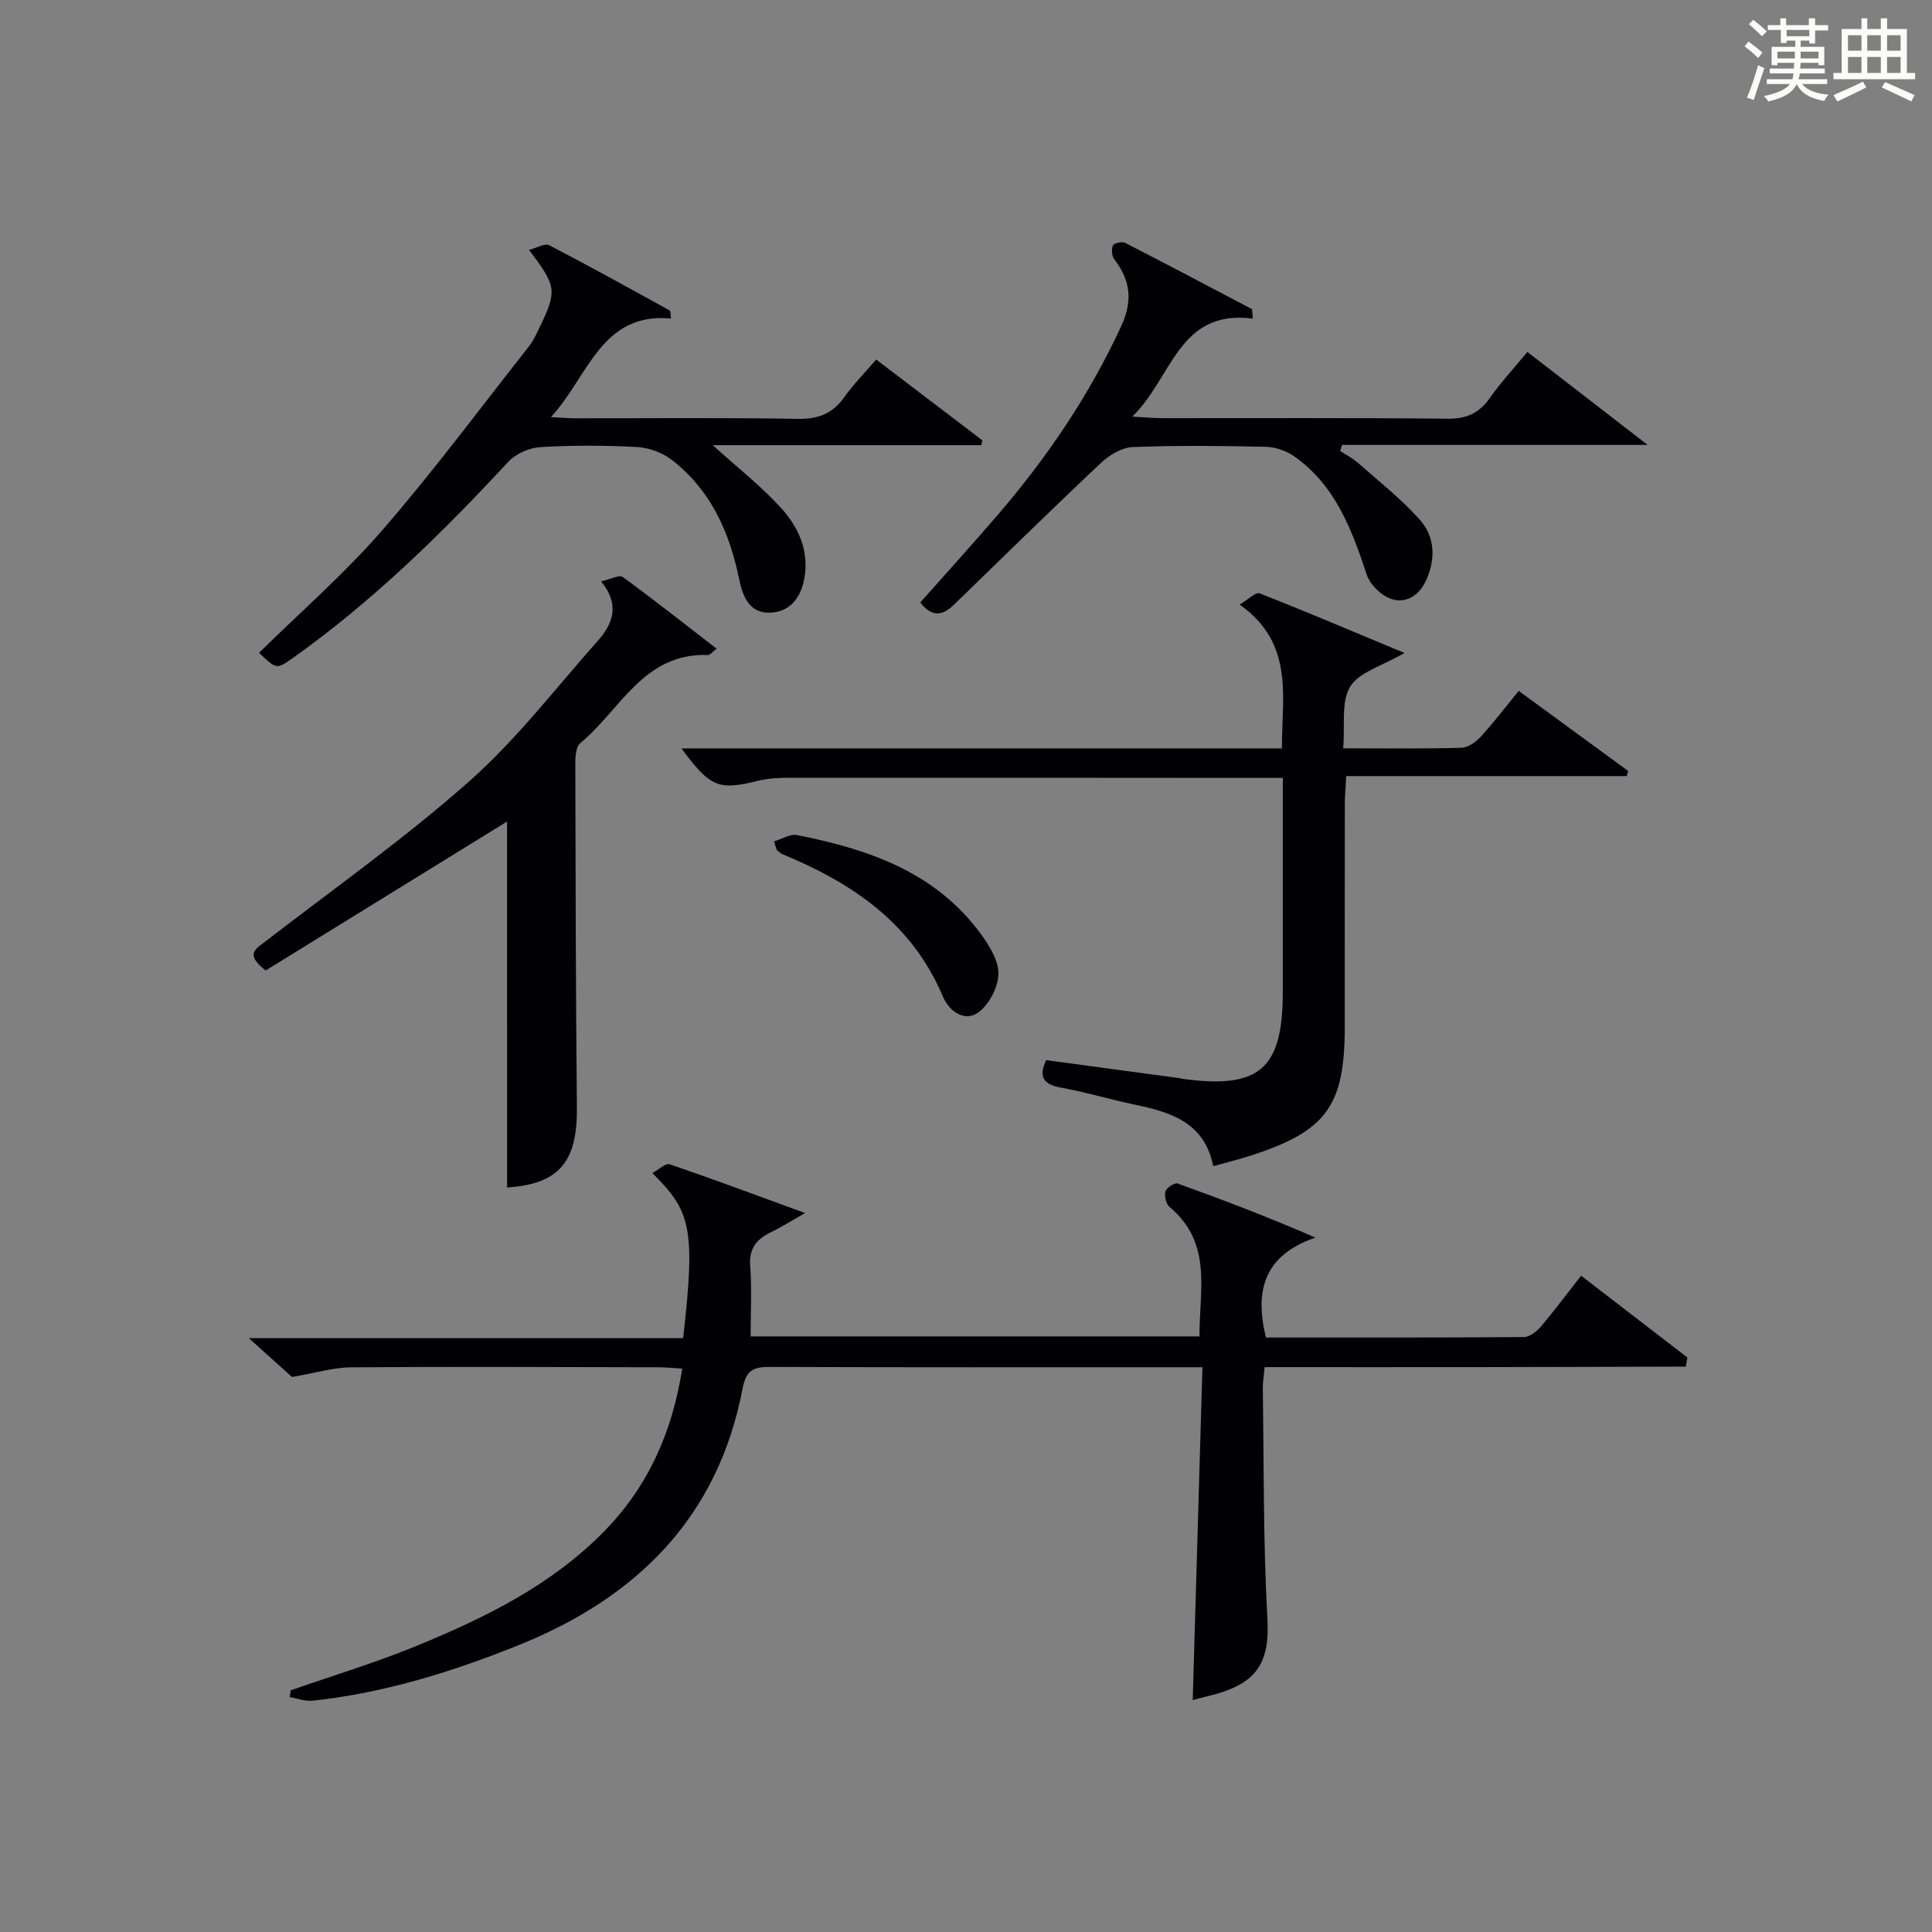 <?xml version="1.0" encoding="utf-8"?>
<svg version="1.1" id="漢_ZDIC_典" xmlns="http://www.w3.org/2000/svg" xmlns:xlink="http://www.w3.org/1999/xlink" x="0px" y="0px"
	 viewBox="0 0 400 400" style="enable-background:new 0 0 400 400;" xml:space="preserve">
<rect x="0" y="0" width="400" height="400" fill="#808080" stroke="none"/>
<style type="text/css">
	.st1{fill:#010104;}
	.st0{fill:#fbfcfa;}
</style>
<g>
	<path class="st0" d="M361.2,9.6l0.8-1c0.9,0.7,1.9,1.4,2.9,2.3L364,12C363,11,362,10.2,361.2,9.6z M361.7,20.2
		c0.9-2.1,1.6-4.3,2.3-6.7c0.4,0.2,0.8,0.4,1.3,0.6c-0.7,2.1-1.5,4.3-2.2,6.6L361.7,20.2z M362.1,5l0.9-0.9c1,0.8,2,1.6,2.8,2.4
		l-1,1C363.9,6.6,363,5.8,362.1,5z M374.6,3.8h1.2v1.4h2.7v1.1h-2.7v2.7h-1.2V8.4h-1.8v1.3h4.9v3.8h-1.2v-0.5h-3.7
		c0,0.4-0.1,0.9-0.1,1.2h5.1v1h-5.2c0,0.5-0.1,0.9-0.3,1.2h6v1h-5.2c1.1,1.3,2.9,2,5.5,2.2c-0.4,0.4-0.7,0.8-0.9,1.3
		c-2.9-0.5-4.8-1.6-5.7-3.5H372c-0.8,1.7-2.7,2.9-5.9,3.6c-0.2-0.4-0.6-0.8-0.9-1.1c2.8-0.6,4.6-1.4,5.4-2.5h-4.8v-1h5.3
		c0.1-0.3,0.2-0.7,0.2-1.2h-4.9v-1h5c0-0.4,0-0.8,0.1-1.2H368v0.5h-1.2V9.7h4.9V8.4h-1.8v0.5h-1.2V6.2H366V5.2h2.6V3.8h1.2v1.4h4.7
		V3.8z M368,12.1h3.6c0-0.4,0-0.9,0-1.4H368V12.1z M369.9,7.5h4.7V6.2h-4.7V7.5z M376.5,10.7h-3.7c0,0.5,0,1,0,1.4h3.7V10.7z"/>
	<path class="st0" d="M385.3,3.8h1.3V6h2.8V3.8h1.3V6h4.1v9.1h1.7v1.3h-16.9v-1.3h1.7V6h4.1V3.8z M385.7,16.9l0.7,1.2
		c-1.8,0.9-3.8,1.9-6,2.9c-0.2-0.4-0.5-0.8-0.8-1.3C381.9,18.7,383.9,17.8,385.7,16.9z M382.6,10.5h2.8V7.3h-2.8V10.5z M382.6,15.1
		h2.8v-3.3h-2.8V15.1z M386.6,10.5h2.8V7.3h-2.8V10.5z M386.6,15.1h2.8v-3.3h-2.8V15.1z M390.3,17c2.1,0.9,4.1,1.8,6.1,2.7l-0.7,1.3
		c-2.2-1.1-4.2-2-6.1-2.9L390.3,17z M393.5,7.3h-2.8v3.2h2.8V7.3z M390.7,15.1h2.8v-3.3h-2.8V15.1z"/>
	
	<path class="st1" d="M248.95,283.07c-2.83,0-4.63,0-6.43,0c-27.66,0-55.32,0.04-82.97-0.06c-3.42-0.01-5.04,0.45-5.82,4.54
		c-5.1,26.59-21.82,43.18-46.35,53.06c-13.79,5.55-27.82,9.9-42.63,11.5c-1.54,0.17-3.17-0.47-4.76-0.74
		c0.06-0.47,0.12-0.94,0.18-1.4c8.7-3.04,17.56-5.71,26.08-9.21c14.2-5.83,27.97-12.59,38.89-23.77c9-9.2,14.04-20.41,16.11-33.64
		c-1.94-0.11-3.51-0.27-5.08-0.27c-21.16-0.04-42.32-0.15-63.48,0.01c-3.7,0.03-7.4,1.18-12.24,2c-2.01-1.81-5.05-4.54-8.93-8.04
		c30.65,0,60.32,0,89.92,0c2.62-23.06,1.51-26.3-6.37-34.18c1.32-0.71,2.74-2.11,3.58-1.82c8.89,3.03,17.68,6.32,28.05,10.1
		c-3.28,1.85-5.12,3.02-7.07,3.96c-2.96,1.43-4.59,3.32-4.31,6.98c0.37,4.77,0.09,9.58,0.09,14.6c31.12,0,61.72,0,92.93,0
		c-0.07-9.43,2.79-19.28-6.16-26.77c-0.74-0.62-1.15-2.28-0.89-3.24c0.2-0.76,1.9-1.87,2.52-1.65c9.46,3.4,18.85,6.99,28.53,11.2
		c-10.56,3.62-12.65,10.88-10.24,20.69c17.81,0,35.62,0.04,53.42-0.1c1.2-0.01,2.66-1.18,3.53-2.2c2.79-3.29,5.37-6.76,8.3-10.5
		c7.47,5.75,14.74,11.34,22,16.93c-0.11,0.63-0.21,1.26-0.32,1.89c-14.43,0.04-28.86,0.09-43.29,0.11c-14.49,0.02-28.97,0-43.91,0
		c-0.15,1.66-0.4,3.09-0.38,4.52c0.24,15.81,0.07,31.65,0.95,47.42c0.54,9.63-2.32,13.85-12.61,16.25c-0.96,0.22-1.91,0.5-2.85,0.75
		C247.6,329.09,248.27,306.3,248.95,283.07z"/>
	<path class="st1" d="M278.09,154.93c8.86,0,16.67,0.11,24.48-0.11c1.38-0.04,3.01-1.21,4.02-2.31c2.69-2.94,5.11-6.13,7.84-9.47
		c7.6,5.56,15.13,11.07,22.66,16.58c-0.09,0.35-0.18,0.71-0.28,1.06c-19.19,0-38.37,0-58.09,0c-0.12,2.39-0.29,4.15-0.29,5.91
		c-0.02,15.32-0.01,30.65-0.01,45.97c0,16.46-3.82,21.67-19.61,26.74c-2.34,0.75-4.74,1.34-7.62,2.14
		c-1.8-8.99-8.68-11.15-16.1-12.7c-5.19-1.09-10.28-2.63-15.49-3.57c-4.06-0.73-4.4-2.67-3.01-5.68c9.4,1.27,18.58,2.51,27.76,3.75
		c0.16,0.02,0.32,0.1,0.48,0.12c15.89,2.17,20.74-2,20.76-17.86c0.01-12.82,0-25.65,0-38.47c0-1.79,0-3.59,0-5.97
		c-2.32,0-4.09,0-5.87,0c-32.14-0.02-64.29-0.05-96.43-0.03c-2.14,0-4.35,0.12-6.42,0.64c-8.07,2-9.78,1.38-15.79-6.72
		c41.57,0,82.75,0,124.32,0c0.01-10.89,2.59-21.78-8.76-29.78c1.83-1.07,3.35-2.64,4.14-2.33c9.68,3.8,19.26,7.88,29.99,12.35
		c-4.66,2.72-9.37,3.96-11.23,6.97C277.63,145.26,278.5,150.07,278.09,154.93z"/>
	<path class="st1" d="M53.64,135.15c8.53-8.4,17.62-16.3,25.44-25.3c10.66-12.27,20.38-25.38,30.45-38.16c0.91-1.16,1.54-2.57,2.19-3.91
		c3.65-7.58,3.54-8.5-2.2-16.04c1.65-0.42,3.29-1.43,4.18-0.97c8.4,4.35,16.67,8.95,24.96,13.51c0.17,0.09,0.12,0.61,0.28,1.67
		c-14.5-1.4-17.18,12.11-24.87,20.4c1.68,0.09,3.35,0.24,5.03,0.25c15.33,0.02,30.66-0.15,45.99,0.12c4.27,0.08,7.27-1.04,9.73-4.52
		c1.9-2.69,4.26-5.04,6.59-7.76c7.55,5.75,14.77,11.24,21.99,16.74c-0.08,0.33-0.17,0.66-0.25,0.99c-18.33,0-36.65,0-55.58,0
		c5.19,4.7,10.06,8.51,14.15,13.01c3.59,3.96,5.84,8.84,4.81,14.58c-0.74,4.1-3.06,6.98-7.18,7.09c-4.34,0.12-5.64-3.6-6.36-7.12
		c-2-9.74-5.94-18.4-13.99-24.58c-1.94-1.48-4.7-2.47-7.14-2.6c-6.65-0.35-13.34-0.38-19.98,0.02c-2.31,0.14-5.12,1.39-6.68,3.07
		c-13.72,14.82-28.09,28.89-44.61,40.62C57.24,138.62,57.21,138.58,53.64,135.15z"/>
	<path class="st1" d="M104.98,170.09C88.64,180.18,71.61,190.68,55,200.93c-4.33-3.38-2.09-4.44-0.14-5.95c14.22-10.97,28.93-21.38,42.34-33.26
		c9.77-8.66,17.85-19.24,26.58-29.06c3.1-3.49,4.65-7.41,0.68-12.3c2-0.45,3.77-1.41,4.46-0.91c6.52,4.76,12.86,9.77,19.44,14.85
		c-0.98,0.76-1.38,1.34-1.75,1.32c-13.37-0.53-18.19,11.42-26.48,18.25c-0.88,0.73-1.02,2.72-1.02,4.12
		c0.05,23.82,0.1,47.63,0.33,71.44c0.1,11.23-3.81,15.74-14.45,16.42C104.98,220.34,104.98,194.8,104.98,170.09z"/>
	<path class="st1" d="M259.39,65.96C243.96,64,242.8,78.09,234.43,86.26c2.94,0.15,4.62,0.32,6.29,0.32c19.65,0.02,39.3-0.1,58.95,0.11
		c3.93,0.04,6.55-1.11,8.77-4.27c2.28-3.25,5.01-6.18,7.79-9.55c7.97,6.16,15.79,12.2,24.89,19.24c-22.05,0-42.65,0-63.25,0
		c-0.13,0.42-0.27,0.84-0.4,1.26c1.24,0.82,2.6,1.5,3.7,2.48c4.33,3.82,8.92,7.43,12.75,11.71c3.2,3.58,3.37,8.22,1.3,12.68
		c-1.44,3.09-4.19,4.82-7.28,3.73c-2.04-0.72-4.3-2.96-4.98-5.01c-3.11-9.43-6.54-18.56-15.08-24.53c-1.63-1.14-3.9-1.89-5.89-1.93
		c-9.15-0.2-18.32-0.3-27.47,0.06c-2.24,0.09-4.82,1.63-6.54,3.25c-10.28,9.67-20.35,19.56-30.48,29.39
		c-2.24,2.17-4.44,2.78-6.97-0.46c5.31-5.99,10.74-11.97,16-18.09c10.24-11.9,18.97-24.76,25.59-39.08
		c2.42-5.23,1.98-9.5-1.42-13.88c-0.52-0.67-0.63-2.09-0.28-2.87c0.22-0.49,1.88-0.86,2.52-0.54c8.8,4.5,17.53,9.13,26.28,13.73
		C259.27,64.66,259.33,65.31,259.39,65.96z"/>
	<path class="st1" d="M160.24,174.21c1.6-0.47,3.32-1.6,4.77-1.32c14.72,2.9,28.59,7.62,37.98,20.37c1.82,2.47,3.8,5.64,3.72,8.44
		c-0.07,2.78-2,6.44-4.28,8c-2.74,1.87-5.92-0.3-7.2-3.34c-6.38-15.18-18.72-23.53-33.23-29.51c-0.44-0.18-0.79-0.58-1.18-0.87
		C160.63,175.39,160.43,174.8,160.24,174.21z"/>
</g>
</svg>
